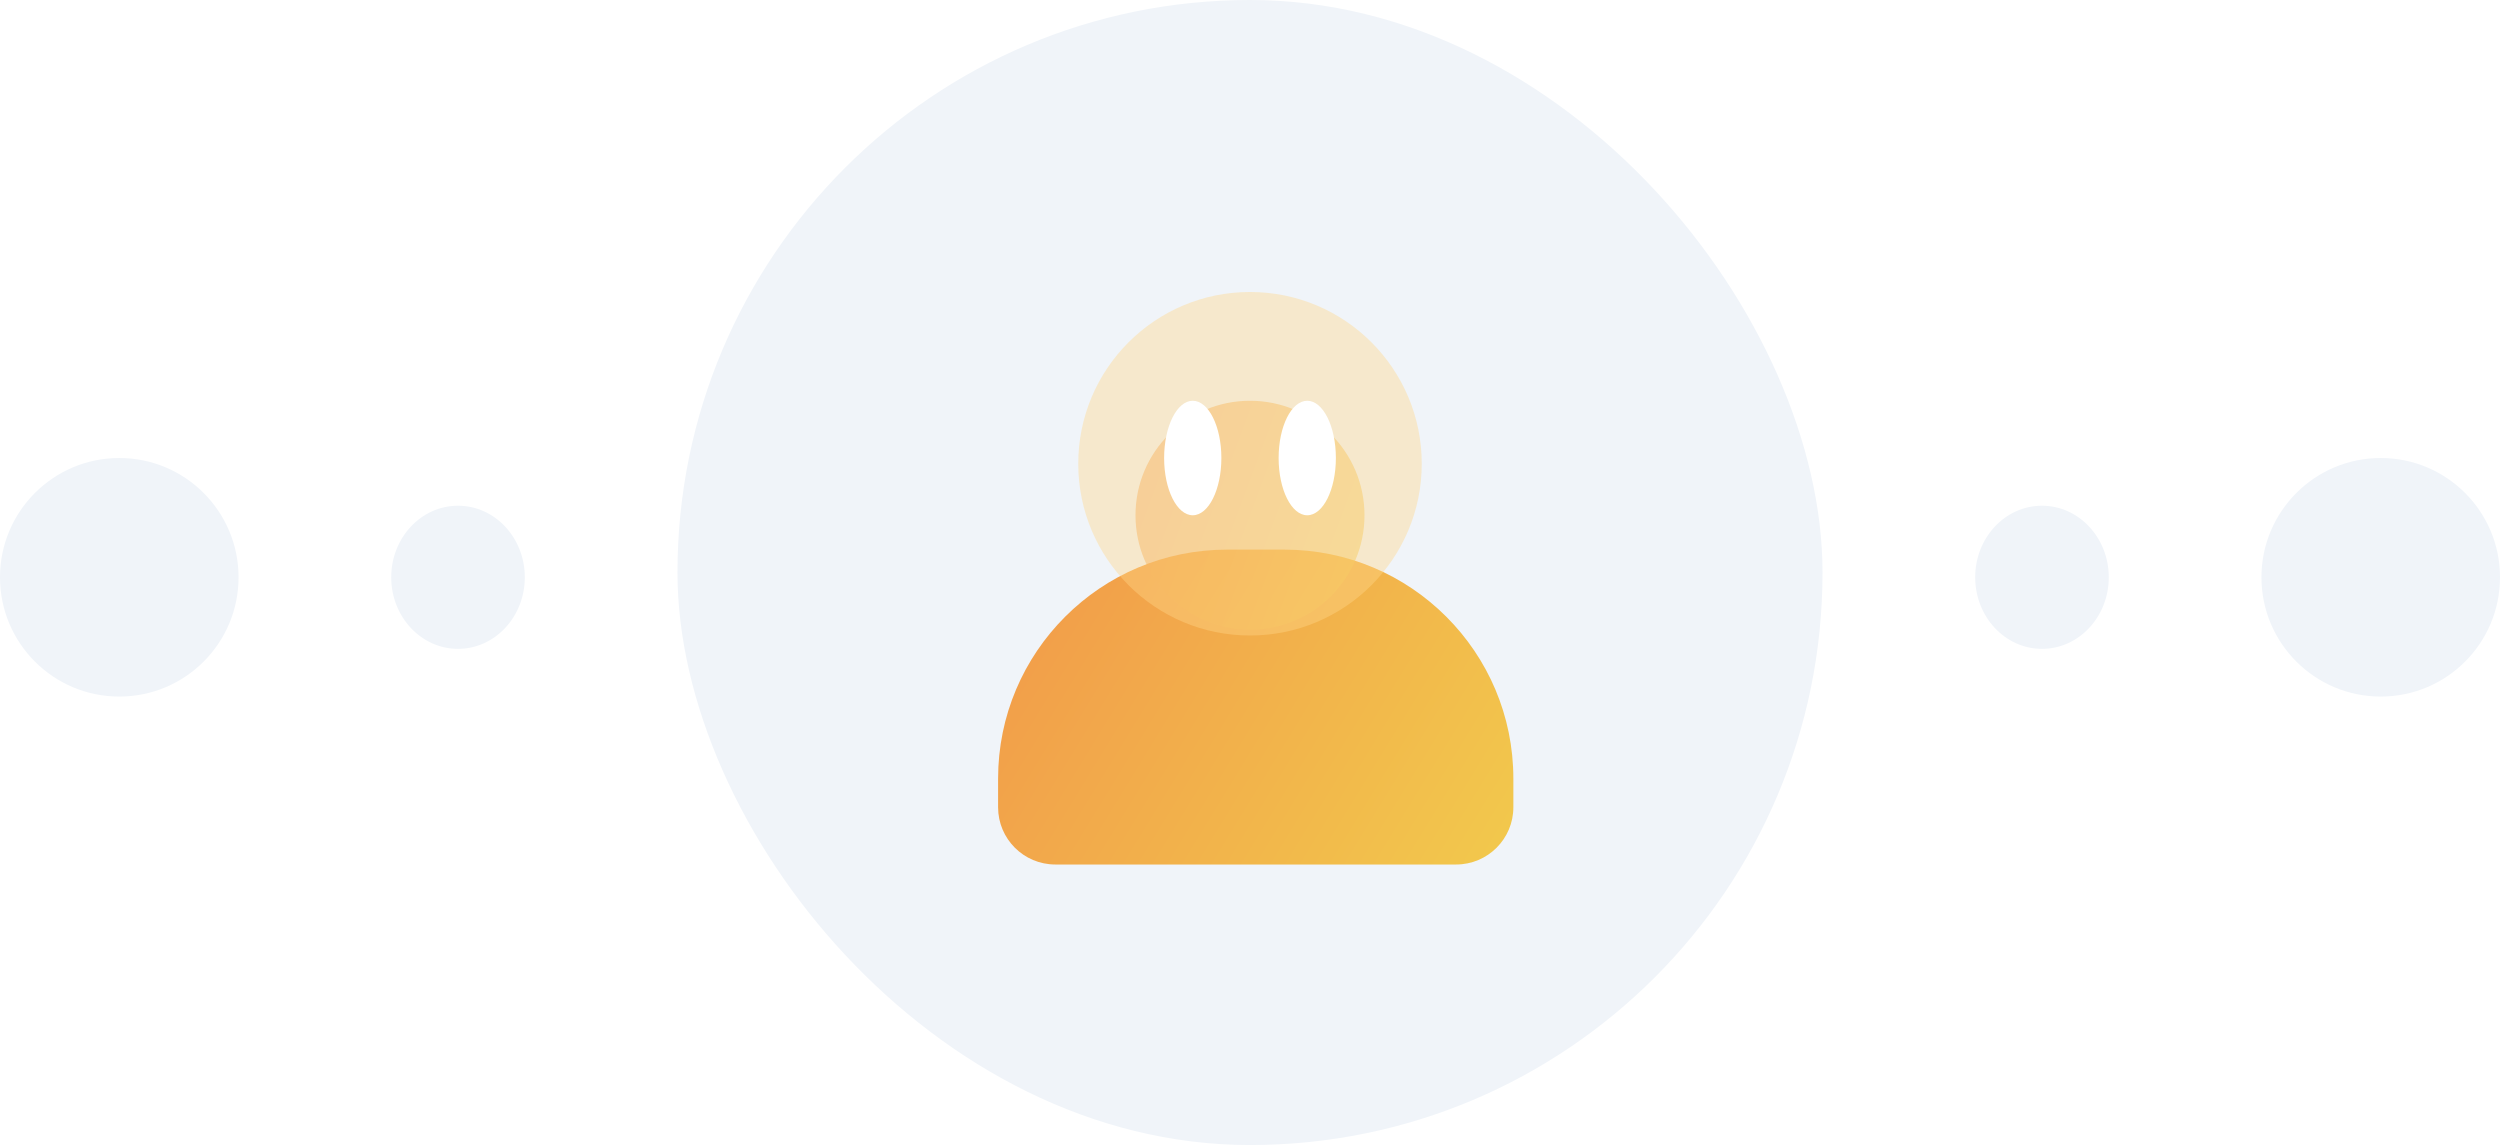 <svg width="262" height="120" viewBox="0 0 262 120" fill="none" xmlns="http://www.w3.org/2000/svg">
<rect x="71" width="120" height="120" rx="60" fill="#F0F4F9"/>
<g filter="url(#filter0_bi_303_505)">
<path d="M104 81C104 67.745 114.745 57 128 57H134C147.255 57 158 67.745 158 81V84C158 87.314 155.314 90 152 90H110C106.686 90 104 87.314 104 84V81Z" fill="url(#paint0_linear_303_505)"/>
</g>
<circle opacity="0.5" cx="131" cy="54" r="12" fill="url(#paint1_linear_303_505)"/>
<g filter="url(#filter1_bi_303_505)">
<circle cx="131" cy="48" r="18" fill="#FFD789" fill-opacity="0.4"/>
</g>
<ellipse cx="125" cy="48" rx="3" ry="6" fill="white"/>
<ellipse cx="137" cy="48" rx="3" ry="6" fill="white"/>
<ellipse cx="48" cy="60.5" rx="7" ry="7.5" fill="#F0F4F9"/>
<ellipse cx="214" cy="60.5" rx="7" ry="7.5" fill="#F0F4F9"/>
<circle cx="12.5" cy="60.5" r="12.5" fill="#F0F4F9"/>
<circle cx="249.5" cy="60.5" r="12.5" fill="#F0F4F9"/>
<defs>
<filter id="filter0_bi_303_505" x="92" y="45" width="78" height="57" filterUnits="userSpaceOnUse" color-interpolation-filters="sRGB">
<feFlood flood-opacity="0" result="BackgroundImageFix"/>
<feGaussianBlur in="BackgroundImageFix" stdDeviation="6"/>
<feComposite in2="SourceAlpha" operator="in" result="effect1_backgroundBlur_303_505"/>
<feBlend mode="normal" in="SourceGraphic" in2="effect1_backgroundBlur_303_505" result="shape"/>
<feColorMatrix in="SourceAlpha" type="matrix" values="0 0 0 0 0 0 0 0 0 0 0 0 0 0 0 0 0 0 127 0" result="hardAlpha"/>
<feOffset dx="0.6" dy="0.6"/>
<feGaussianBlur stdDeviation="3"/>
<feComposite in2="hardAlpha" operator="arithmetic" k2="-1" k3="1"/>
<feColorMatrix type="matrix" values="0 0 0 0 1 0 0 0 0 1 0 0 0 0 1 0 0 0 0.25 0"/>
<feBlend mode="normal" in2="shape" result="effect2_innerShadow_303_505"/>
</filter>
<filter id="filter1_bi_303_505" x="101" y="18" width="60" height="60" filterUnits="userSpaceOnUse" color-interpolation-filters="sRGB">
<feFlood flood-opacity="0" result="BackgroundImageFix"/>
<feGaussianBlur in="BackgroundImageFix" stdDeviation="6"/>
<feComposite in2="SourceAlpha" operator="in" result="effect1_backgroundBlur_303_505"/>
<feBlend mode="normal" in="SourceGraphic" in2="effect1_backgroundBlur_303_505" result="shape"/>
<feColorMatrix in="SourceAlpha" type="matrix" values="0 0 0 0 0 0 0 0 0 0 0 0 0 0 0 0 0 0 127 0" result="hardAlpha"/>
<feOffset dy="0.6"/>
<feGaussianBlur stdDeviation="3"/>
<feComposite in2="hardAlpha" operator="arithmetic" k2="-1" k3="1"/>
<feColorMatrix type="matrix" values="0 0 0 0 1 0 0 0 0 1 0 0 0 0 1 0 0 0 0.8 0"/>
<feBlend mode="normal" in2="shape" result="effect2_innerShadow_303_505"/>
</filter>
<linearGradient id="paint0_linear_303_505" x1="104" y1="57" x2="158" y2="90" gradientUnits="userSpaceOnUse">
<stop stop-color="#F2994A"/>
<stop offset="1" stop-color="#F2C94C"/>
</linearGradient>
<linearGradient id="paint1_linear_303_505" x1="119" y1="42" x2="147.928" y2="52.803" gradientUnits="userSpaceOnUse">
<stop stop-color="#F2994A"/>
<stop offset="1" stop-color="#F2C94C"/>
</linearGradient>
</defs>
</svg>
